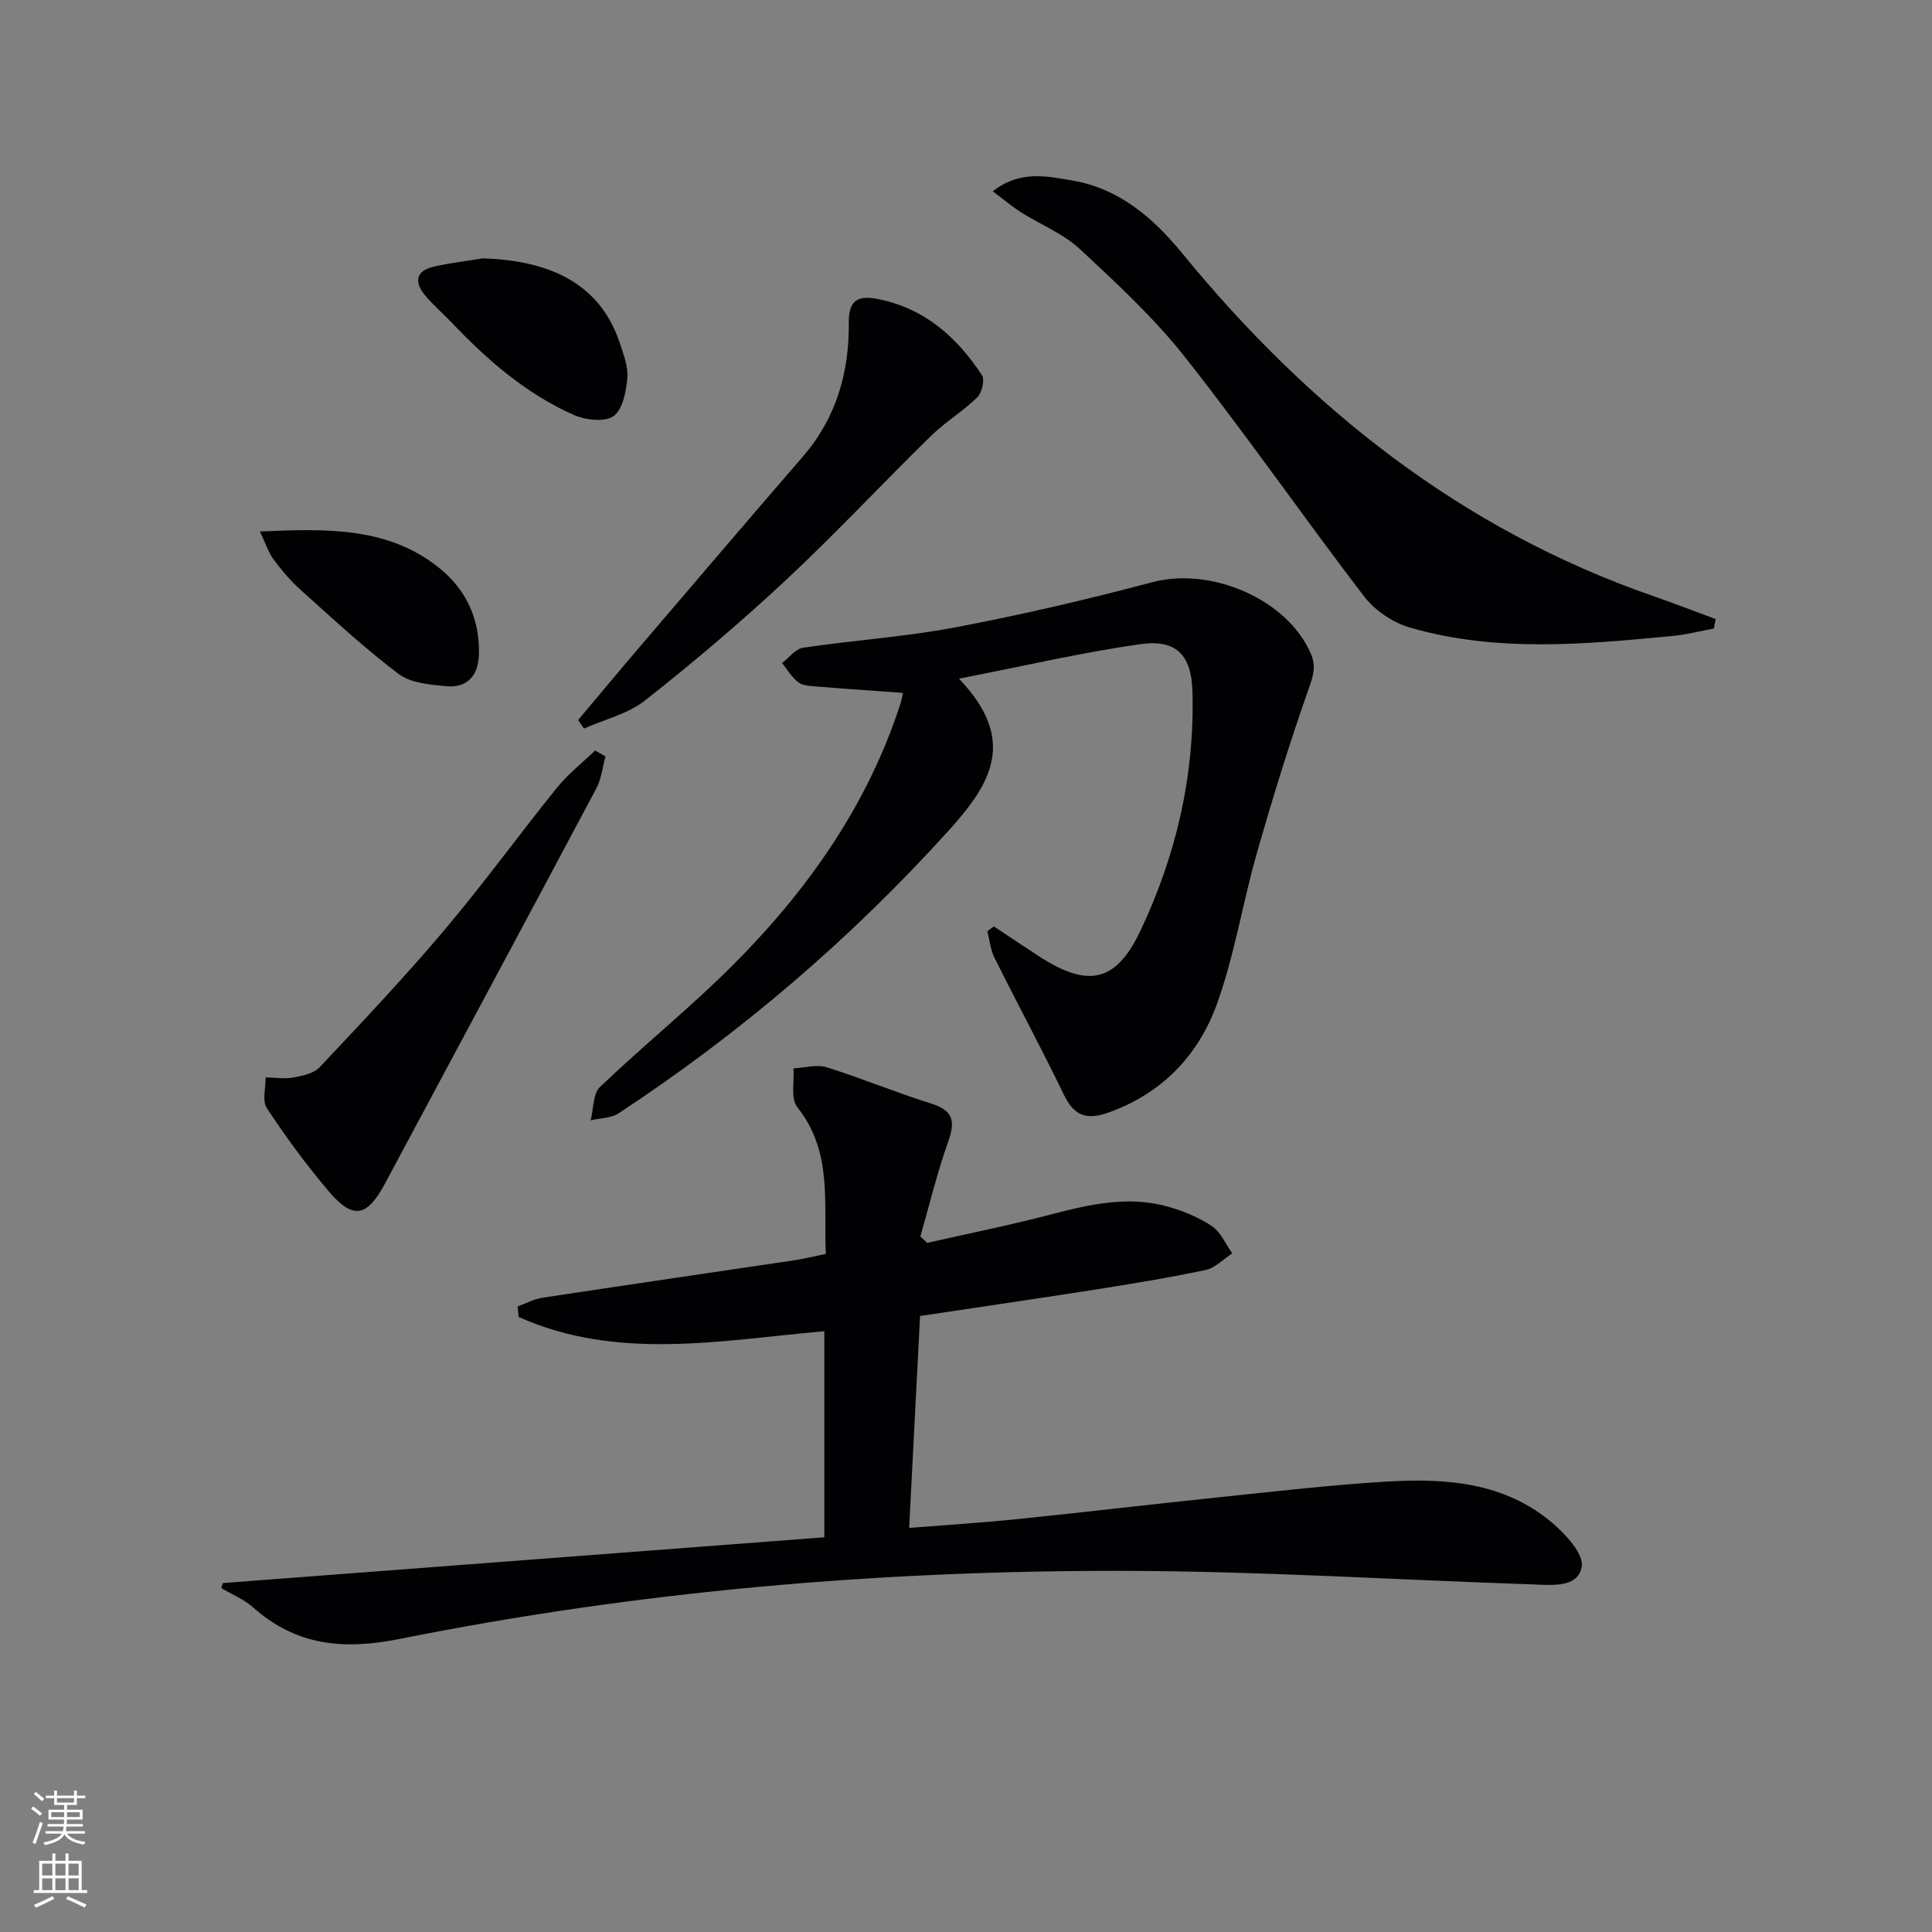 <svg enable-background="new 0 0 400 400" viewBox="0 0 400 400" xmlns="http://www.w3.org/2000/svg"><rect x="0" y="0" width="400" height="400" fill="#808080" stroke="none"/><g fill="#010103"><path d="m46.13 327.76c41.42-3.15 82.84-6.31 124.54-9.48 0-14.62 0-28.69 0-42.66-21.42 1.86-42.81 6.21-63.29-2.96-.07-.73-.14-1.46-.22-2.18 1.72-.61 3.39-1.53 5.15-1.8 17.39-2.64 34.8-5.17 52.2-7.76 1.97-.29 3.9-.79 6.47-1.31-.52-10.4 1.52-21.08-5.92-30.4-1.4-1.76-.58-5.3-.78-8.02 2.3-.11 4.81-.86 6.87-.22 7.29 2.27 14.36 5.24 21.65 7.51 4.55 1.42 5.02 3.64 3.53 7.83-2.29 6.43-3.89 13.11-5.78 19.69l1.41 1.32c8.49-1.92 17.03-3.64 25.44-5.83 8.11-2.12 16.19-4.02 24.51-1.64 3.15.9 6.33 2.21 9.03 4.03 1.82 1.23 2.82 3.69 4.18 5.61-1.83 1.19-3.52 3.03-5.51 3.45-7.63 1.61-15.34 2.87-23.04 4.08-11.96 1.88-23.94 3.62-36.08 5.44-.74 14.39-1.48 28.76-2.26 43.88 7.62-.61 15-1.07 22.35-1.82 14.04-1.44 28.06-3.1 42.11-4.56 11.55-1.2 23.1-2.55 34.69-3.23 12.11-.71 24.14.21 33.95 8.52 2.81 2.38 6.64 6.53 6.15 9.15-.82 4.42-6.29 3.77-10.22 3.63-28.25-.94-56.5-2.75-84.76-2.8-50.28-.09-100.29 4.18-149.63 14.07-11.82 2.37-21.52 1.44-30.51-6.54-1.87-1.66-4.34-2.65-6.53-3.95.09-.34.2-.7.3-1.05z"/><path d="m205.78 191.81c3.14 2.09 6.27 4.2 9.44 6.25 10.02 6.47 15.81 5.34 20.86-5.29 7.43-15.63 11.29-32.26 10.8-49.66-.21-7.49-3.35-10.78-10.71-9.75-12.08 1.69-24 4.5-37.62 7.15 12.02 12.62 6.82 21.53-2.04 31.34-20.35 22.52-43.14 42.01-68.43 58.65-1.57 1.03-3.85.99-5.79 1.45.61-2.35.45-5.5 1.94-6.92 9.02-8.62 18.79-16.48 27.59-25.3 15.43-15.46 27.83-33.05 34.63-54.12.2-.61.29-1.26.5-2.16-6.09-.44-11.97-.83-17.84-1.31-1.3-.11-2.85-.15-3.81-.86-1.36-1.03-2.28-2.65-3.38-4.01 1.45-1.1 2.79-2.94 4.37-3.17 10.51-1.56 21.17-2.25 31.59-4.23 13.66-2.59 27.24-5.76 40.68-9.33 12.2-3.24 27.92 3.52 32.81 14.73 1.17 2.67.53 4.65-.42 7.34-3.97 11.23-7.47 22.63-10.75 34.08-2.95 10.33-4.61 21.09-8.24 31.15-3.85 10.66-11.37 18.57-22.54 22.53-4.49 1.59-7.06.62-9.15-3.71-4.61-9.55-9.65-18.89-14.38-28.39-.83-1.66-1-3.65-1.47-5.49.45-.32.9-.65 1.36-.97z"/><path d="m205.54 39.6c5.66-4.43 11.31-3.1 16.44-2.23 9.62 1.62 16.68 7.62 22.76 15.04 26.29 32.13 57.79 57.17 97.45 70.97 4.37 1.52 8.68 3.19 13.02 4.79-.12.65-.24 1.3-.37 1.95-2.82.53-5.62 1.27-8.47 1.54-18.22 1.74-36.5 3.46-54.43-1.72-3.54-1.02-7.28-3.54-9.52-6.46-12.52-16.35-24.27-33.32-37.03-49.48-6.44-8.16-14.2-15.36-21.86-22.47-3.44-3.19-8.12-5.03-12.17-7.59-1.86-1.19-3.56-2.65-5.82-4.34z"/><path d="m119.69 149.08c4.35-5.18 8.67-10.38 13.07-15.52 11.14-13.03 22.26-26.08 33.48-39.05 6.9-7.97 9.59-17.4 9.49-27.65-.05-4.82 1.98-5.75 6.07-4.94 9.63 1.91 16.33 7.89 21.5 15.76.63.96-.01 3.64-.97 4.59-2.96 2.89-6.6 5.07-9.56 7.96-10.1 9.89-19.75 20.24-30.07 29.88-9.34 8.72-19.12 17-29.16 24.92-3.54 2.79-8.39 3.92-12.64 5.81-.41-.59-.81-1.17-1.21-1.76z"/><path d="m125.36 156.6c-.61 2.22-.84 4.64-1.89 6.62-14.52 27.3-29.17 54.53-43.75 81.8-3.72 6.96-6.62 7.58-11.69 1.59-4.62-5.44-8.86-11.23-12.79-17.19-1-1.52-.21-4.21-.25-6.37 1.91.04 3.87.38 5.71.04 1.93-.35 4.27-.84 5.5-2.15 8.77-9.32 17.58-18.64 25.84-28.42 8.06-9.53 15.39-19.67 23.23-29.38 2.31-2.86 5.28-5.19 7.94-7.76.72.41 1.43.81 2.15 1.22z"/><path d="m99.93 53.49c15.21.46 24.65 6.13 28.42 17.62.77 2.34 1.75 4.88 1.53 7.22-.26 2.78-.97 6.53-2.88 7.84-1.86 1.28-5.82.8-8.25-.28-9.84-4.38-17.87-11.35-25.24-19.11-1.83-1.92-3.88-3.65-5.55-5.69-2.17-2.64-1.94-5 1.77-5.86 3.35-.77 6.79-1.18 10.2-1.74z"/><path d="m53.82 110.04c14.16-.64 26.6-.89 37.12 7.55 5.6 4.5 8.38 10.58 8.22 17.83-.1 4.38-2.34 7.07-6.83 6.65-3.36-.32-7.31-.65-9.82-2.55-7.09-5.35-13.63-11.44-20.26-17.38-2.08-1.86-3.92-4.04-5.59-6.29-1.07-1.43-1.62-3.24-2.84-5.81z"/></g><path d="m6.44 374.46.42-.45c.65.47 1.27.95 1.85 1.44l-.45.49c-.65-.56-1.25-1.06-1.82-1.48m.93 7.33-.63-.26c.55-1.36 1.05-2.8 1.53-4.33.19.1.38.19.59.27-.47 1.29-.96 2.73-1.49 4.32m-.38-10.38.44-.42c.43.34 1.01.82 1.74 1.44l-.49.49c-.53-.51-1.09-1.01-1.69-1.51m2.5.35h1.72v-1.04h.59v1.04h3.52v-1.04h.59v1.04h1.75v.53h-1.75v1.42h-2.03v.97h3.22v2.03h-3.24c0 .35-.01.66-.03.93h3.32v.53h-3.37c-.03.27-.08.58-.15.94h3.96v.53h-3.71c.67.92 1.93 1.48 3.79 1.68-.13.24-.23.44-.29.59-2.13-.38-3.48-1.08-4.04-2.12-.43.97-1.77 1.72-4.03 2.23-.09-.19-.2-.37-.33-.55 2.1-.42 3.37-1.03 3.81-1.83h-3.36v-.53h3.58c.08-.29.13-.61.16-.94h-3.33v-.53h3.39c.02-.27.04-.58.04-.93h-3.23v-2.03h3.25v-.97h-2.07v-1.42h-1.73zm1.12 3.44v1h2.65c.01-.3.02-.44.01-.4v-.25-.35zm1.19-2h3.52v-.91h-3.52zm4.71 2h-2.63v.59c0 .15-.01.28-.01.4h2.64z" fill="#fbfcfa"/><path d="m13.56 383.74h.63v1.52h2.72v6.07h1.13v.6h-11.06v-.6h1.13v-6.07h2.73v-1.52h.63v1.52h2.1v-1.52zm-2.69 8.83.38.56c-1.24.63-2.53 1.25-3.85 1.85-.1-.21-.21-.42-.34-.63 1.37-.55 2.63-1.15 3.81-1.78m-2.13-4.27h2.1v-2.45h-2.1zm0 3.04h2.1v-2.46h-2.1zm2.72-3.04h2.1v-2.45h-2.1zm0 3.04h2.1v-2.46h-2.1zm6.07 3.6c-1.41-.71-2.7-1.3-3.86-1.78l.35-.56c1.45.62 2.75 1.19 3.88 1.72zm-1.25-9.09h-2.1v2.45h2.1zm-2.09 5.49h2.1v-2.46h-2.1z" fill="#fbfcfa"/></svg>